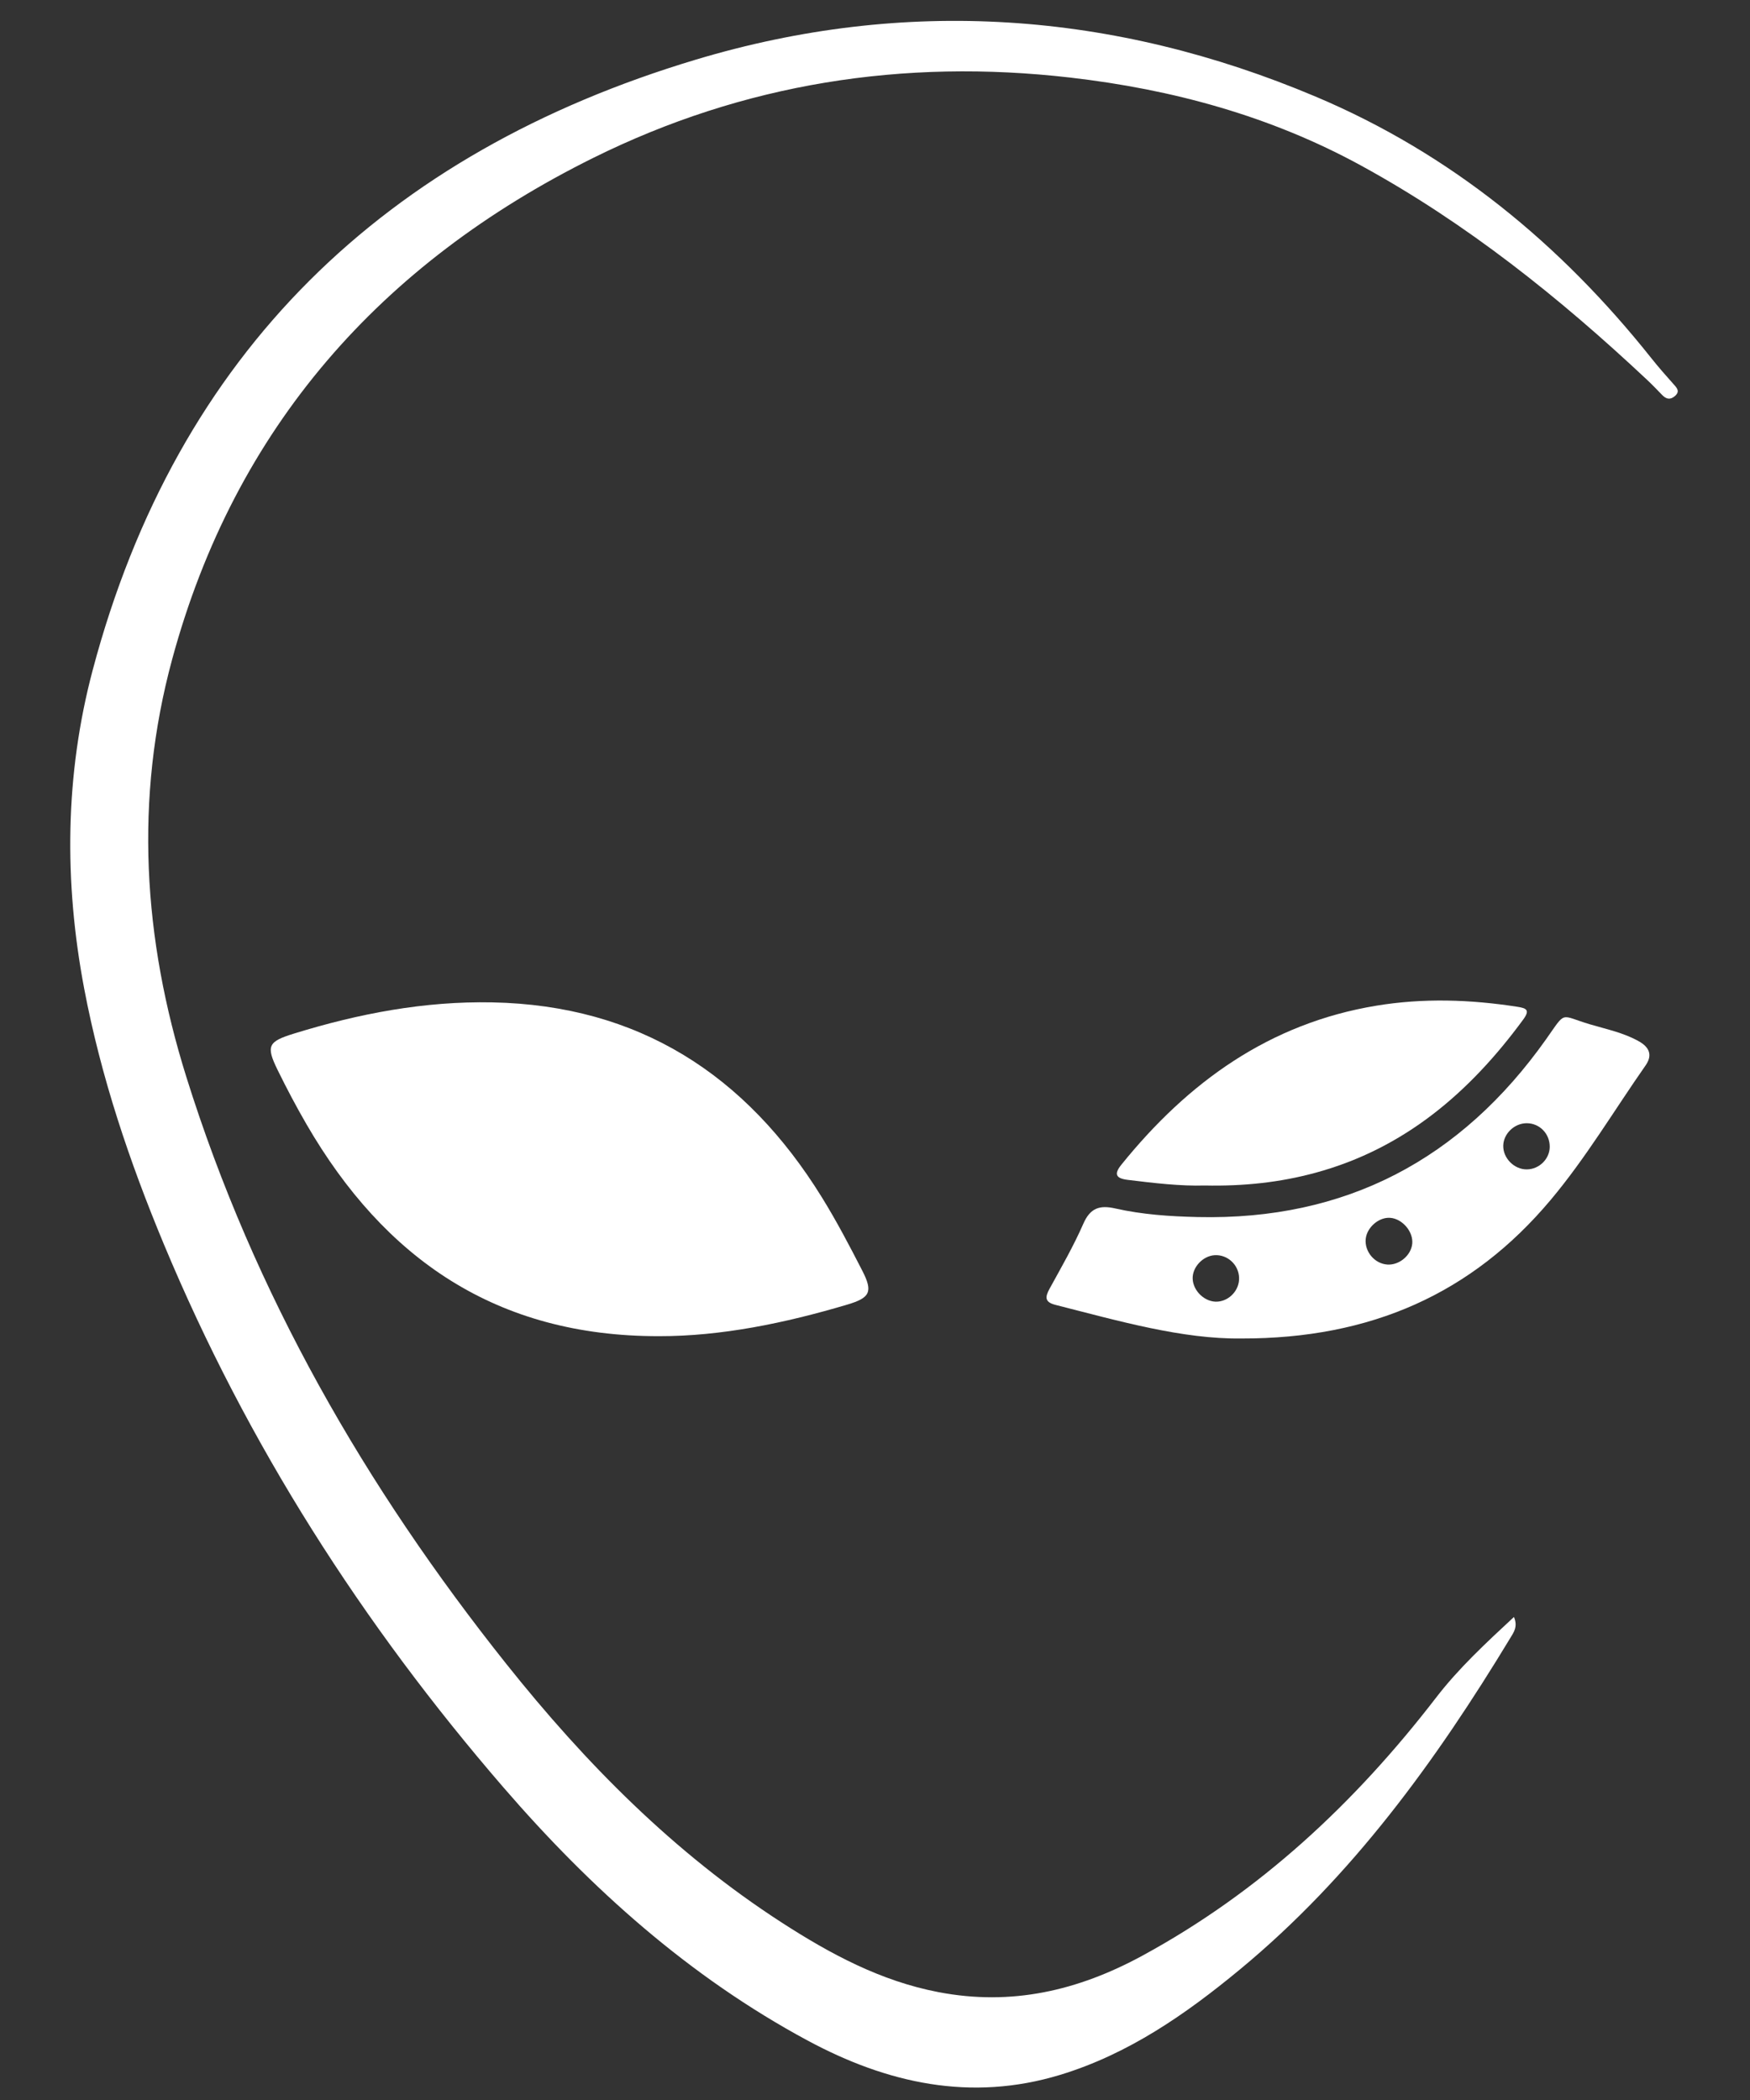 <svg xmlns="http://www.w3.org/2000/svg" xmlns:xlink="http://www.w3.org/1999/xlink" id="Layer_1" x="0px" y="0px" width="500px" height="600px" viewBox="0 0 500 600" xml:space="preserve"><rect x="0" y="0" width="500" height="600" fill="#333333" stroke="none"/><g>	<path fill="#FFFFFF" d="M432.558,461.992c1.16,2.751-0.057,4.38-0.978,5.898c-21.32,35.229-45.283,68.323-77.306,94.805  c-15.487,12.809-31.896,24.213-51.417,30.136c-25.51,7.739-49.416,2.404-72.134-9.833c-33.792-18.199-61.889-43.389-86.838-72.258  c-40.357-46.699-73.237-98.099-97.03-155.164c-9.864-23.665-18.023-47.896-22.802-73.12c-5.768-30.467-5.519-61.075,2.431-91.003  C50.6,100.656,110.067,43.682,198.766,17.052C258.637-0.924,318.135,3.22,375.885,27.599  c38.605,16.298,69.952,42.096,95.917,74.727c2.027,2.549,4.18,5.002,6.352,7.433c1.013,1.129,1.937,2.093,0.333,3.446  c-1.379,1.161-2.505,0.772-3.626-0.39c-1.402-1.454-2.8-2.912-4.271-4.292c-24.967-23.424-51.575-44.728-81.692-61.206  C363,33.149,334.985,25.527,305.727,22.159c-47.631-5.489-93.325,1.681-136.205,22.942  C108.776,75.217,67.126,122.236,49.195,188.344c-10.84,39.962-8.326,79.837,4.039,119.336  c19.399,61.984,51.153,117.151,91.411,167.706c22.652,28.446,48.004,54.083,78.742,73.938  c13.868,8.957,28.216,16.685,44.738,19.854c20.836,3.995,39.801-0.38,58.215-10.385c33.646-18.278,60.813-43.69,83.998-73.794  C416.771,476.639,424.507,469.473,432.558,461.992z"></path>	<path fill="#FFFFFF" d="M188.325,381.764c-46.572,0.084-78.516-22.211-100.718-60.479c-2.953-5.09-5.707-10.307-8.295-15.588  c-3.386-6.908-2.689-8.113,4.687-10.39c18.479-5.708,37.274-9.304,56.711-8.913c41.79,0.84,72.402,20.672,94.025,55.56  c4.24,6.837,7.989,13.993,11.664,21.159c3.079,6.006,2.176,7.695-4.289,9.623C224.197,378.063,206.029,381.794,188.325,381.764z"></path>	<path fill="#FFFFFF" d="M344.217,338.713c-6.901,0.211-14.442-0.679-21.995-1.607c-3.517-0.43-3.964-1.699-1.801-4.375  c19.031-23.551,42.244-40.343,72.818-45.394c13.46-2.221,26.87-1.77,40.295,0.315c2.632,0.408,3.665,0.924,1.665,3.653  c-15.261,20.8-33.941,36.888-59.424,43.791C365.671,337.833,355.382,338.945,344.217,338.713z"></path>	<path fill="#FFFFFF" d="M468.28,297.537c-4.375-2.479-9.272-3.464-14.013-4.875c-8.765-2.606-6.66-4.02-12.521,4.256  c-24.311,34.322-57.212,51.781-99.531,50.814c-7.932-0.186-15.846-0.707-23.589-2.465c-4.421-1-7.127-0.147-9.098,4.362  c-2.79,6.379-6.29,12.453-9.646,18.568c-1.323,2.413-1.418,3.837,1.675,4.625c18.193,4.634,36.282,9.815,53.102,9.608  c37.027,0.066,65.92-12.812,88.396-39.604c10.102-12.041,18.117-25.559,27.096-38.396  C472.231,301.465,471.241,299.214,468.28,297.537z M347.861,371.898c-3.474,0.242-6.935-2.93-7.096-6.498  c-0.148-3.299,2.877-6.565,6.269-6.772c3.683-0.224,6.876,2.718,6.994,6.444C354.143,368.545,351.326,371.658,347.861,371.898z   M403.496,355.365c-0.342,3.342-3.719,6.158-7.112,5.935c-3.627-0.235-6.54-3.687-6.181-7.313c0.333-3.338,3.811-6.312,7.052-6.03  C400.732,348.257,403.842,351.949,403.496,355.365z M436.229,334.114c-3.613,0.03-6.832-3.236-6.729-6.824  c0.102-3.407,3.171-6.347,6.657-6.369c3.716-0.026,6.667,2.997,6.623,6.781C442.742,331.162,439.758,334.083,436.229,334.114z"></path></g></svg>
